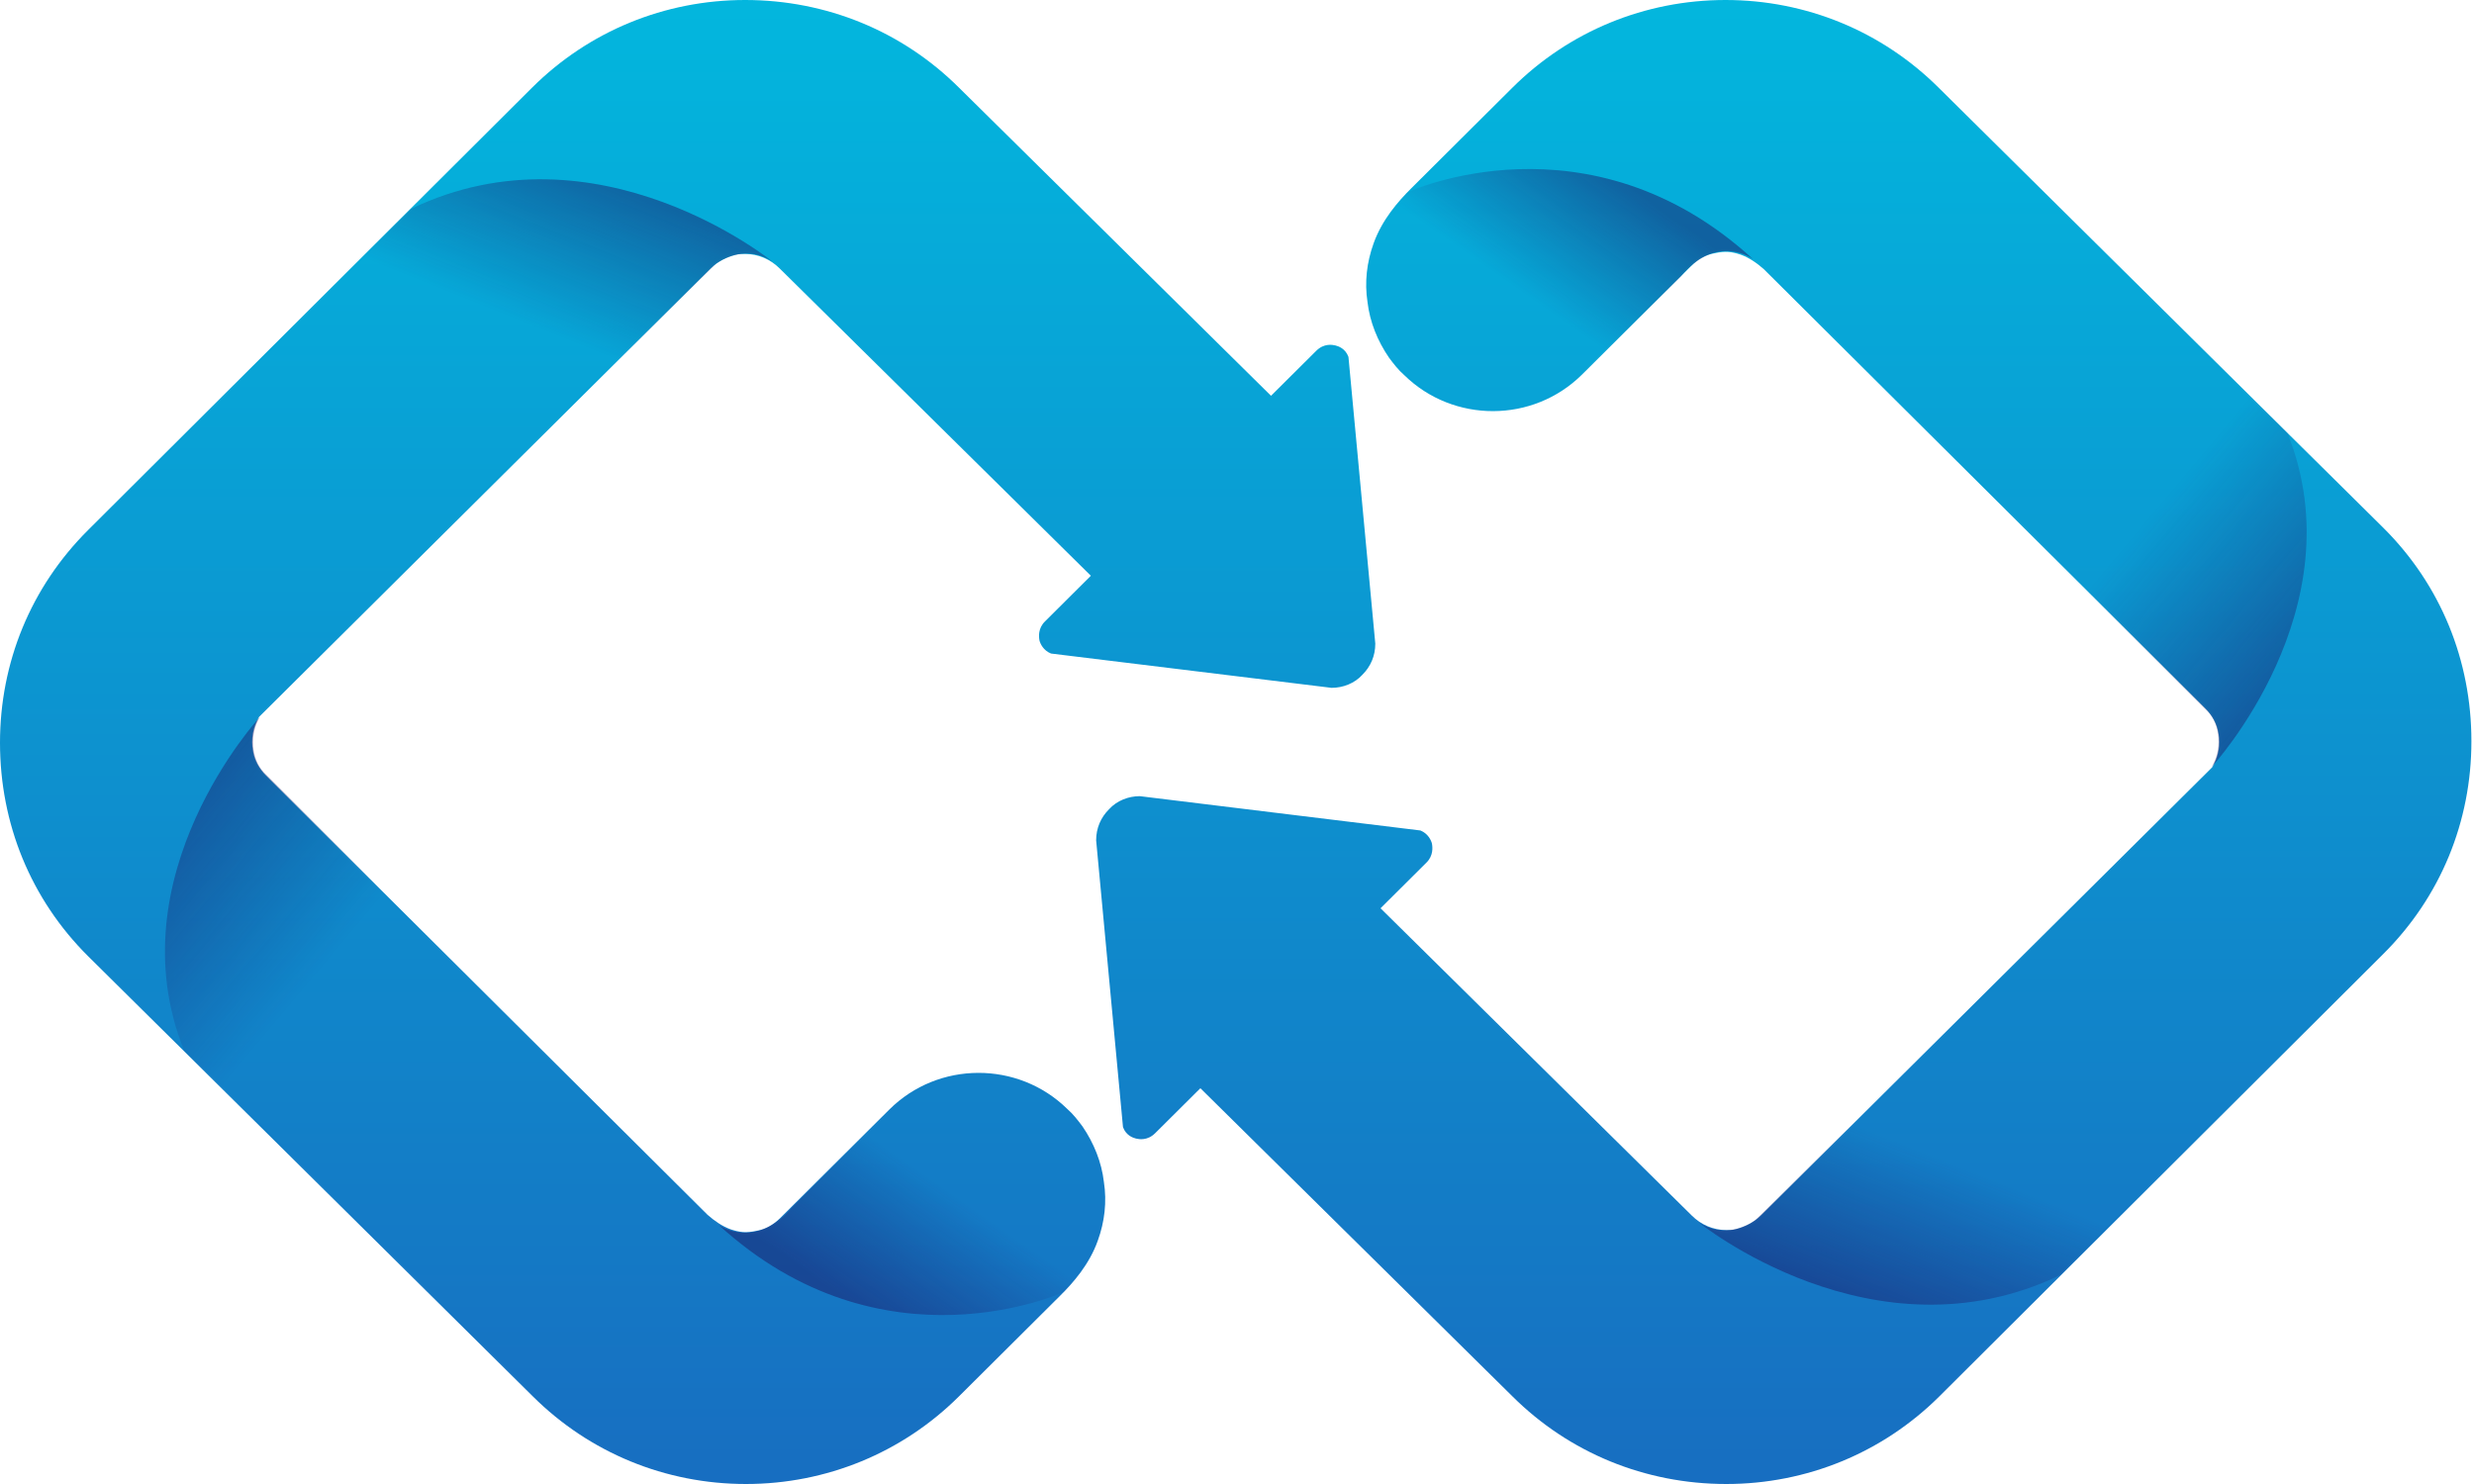 <svg width="60" height="36" viewBox="0 0 60 36" fill="none" xmlns="http://www.w3.org/2000/svg">
<path d="M32.703 8.658C32.629 8.454 32.461 8.399 32.387 8.38C32.312 8.362 32.108 8.325 31.922 8.51L30.974 9.453L30.825 9.601L23.258 2.127C21.883 0.758 20.042 0 18.071 0C16.119 0 14.278 0.758 12.903 2.127L2.138 12.857C0.744 14.245 0 16.076 0 18.018C0 19.979 0.744 21.811 2.138 23.198L12.921 33.873C14.297 35.242 16.138 36 18.09 36C20.042 36 21.883 35.242 23.258 33.873C23.258 33.873 25.694 31.449 25.712 31.431C26.029 31.116 26.419 30.672 26.623 30.099C26.791 29.636 26.846 29.155 26.772 28.674C26.716 28.193 26.53 27.731 26.252 27.324C26.14 27.176 26.029 27.028 25.88 26.898C24.69 25.733 22.756 25.733 21.567 26.917L18.926 29.544C18.759 29.71 18.573 29.821 18.35 29.858C18.09 29.914 17.941 29.895 17.718 29.821C17.514 29.747 17.328 29.618 17.16 29.47L6.451 18.814C6.284 18.648 6.172 18.444 6.135 18.222C6.08 17.926 6.135 17.63 6.284 17.39L6.34 17.334C6.47 17.204 17.142 6.604 17.235 6.512C17.402 6.345 17.625 6.234 17.848 6.179C17.922 6.16 17.997 6.16 18.071 6.16C18.387 6.16 18.685 6.29 18.908 6.512L26.456 13.967L26.084 14.337L25.341 15.077C25.173 15.244 25.192 15.447 25.21 15.54C25.229 15.614 25.303 15.78 25.489 15.854L32.294 16.686C32.573 16.686 32.852 16.576 33.038 16.372C33.242 16.169 33.354 15.91 33.354 15.614L32.703 8.658Z" fill="url(#paint0_linear_184_16940)"/>
<path opacity="0.49" d="M6.4 18.738C6.084 18.405 6.047 17.794 6.307 17.387C6.307 17.387 2.756 21.235 4.466 25.49L6.716 27.71L9.988 22.308L6.4 18.738Z" fill="url(#paint1_linear_184_16940)"/>
<path opacity="0.49" d="M17.424 29.71C21.421 33.373 25.808 31.338 25.808 31.338C25.808 31.338 26.385 30.802 26.627 30.117C26.032 29.822 21.737 26.769 21.737 26.769L19.208 29.285C18.297 30.358 17.424 29.71 17.424 29.71Z" fill="url(#paint2_linear_184_16940)"/>
<path opacity="0.49" d="M14.798 8.954C14.798 8.954 17.364 6.382 17.364 6.401C17.364 6.401 18.052 5.864 18.758 6.364C18.758 6.364 14.501 2.886 9.964 5.069L8.626 6.401L14.798 8.954Z" fill="url(#paint3_linear_184_16940)"/>
<path d="M27.235 27.342C27.309 27.546 27.476 27.601 27.55 27.62C27.625 27.638 27.829 27.675 28.015 27.49L28.963 26.547L29.112 26.399L36.679 33.873C38.055 35.242 39.895 36 41.866 36C43.818 36 45.659 35.242 47.035 33.873L57.799 23.143C59.194 21.755 59.937 19.924 59.937 17.982C59.937 16.021 59.194 14.189 57.799 12.802L47.016 2.127C45.64 0.758 43.8 0 41.848 0C39.895 0 38.055 0.758 36.679 2.127C36.679 2.127 34.244 4.551 34.225 4.569C33.909 4.884 33.519 5.328 33.314 5.901C33.147 6.364 33.091 6.845 33.165 7.326C33.221 7.807 33.407 8.269 33.686 8.676C33.797 8.824 33.909 8.972 34.058 9.102C35.248 10.267 37.181 10.267 38.371 9.083L41.011 6.456C41.178 6.29 41.364 6.179 41.587 6.142C41.848 6.086 41.996 6.105 42.219 6.179C42.424 6.253 42.61 6.382 42.777 6.53L53.486 17.186C53.653 17.352 53.765 17.556 53.802 17.778C53.858 18.074 53.802 18.37 53.653 18.61L53.598 18.666C53.468 18.796 42.796 29.396 42.703 29.488C42.535 29.655 42.312 29.766 42.089 29.821C42.015 29.84 41.941 29.84 41.866 29.84C41.55 29.84 41.253 29.71 41.03 29.488L33.481 22.033L33.853 21.663L34.597 20.923C34.764 20.756 34.745 20.553 34.727 20.46C34.708 20.386 34.634 20.22 34.448 20.146L27.643 19.314C27.365 19.314 27.086 19.424 26.9 19.628C26.695 19.831 26.584 20.09 26.584 20.386L27.235 27.342Z" fill="url(#paint4_linear_184_16940)"/>
<path opacity="0.49" d="M53.542 17.259C53.858 17.592 53.895 18.202 53.635 18.609C53.635 18.609 57.186 14.761 55.476 10.506L53.226 8.286L49.954 13.688L53.542 17.259Z" fill="url(#paint5_linear_184_16940)"/>
<path opacity="0.49" d="M42.521 6.292C38.524 2.629 34.136 4.664 34.136 4.664C34.136 4.664 33.56 5.2 33.318 5.885C33.913 6.181 38.208 9.233 38.208 9.233L40.755 6.717C41.647 5.626 42.521 6.292 42.521 6.292Z" fill="url(#paint6_linear_184_16940)"/>
<path opacity="0.49" d="M45.134 27.045C45.134 27.045 42.569 29.616 42.569 29.598C42.569 29.598 41.881 30.134 41.174 29.635C41.174 29.635 45.432 33.113 49.968 30.93L51.307 29.598L45.134 27.045Z" fill="url(#paint7_linear_184_16940)"/>
<defs>
<linearGradient id="paint0_linear_184_16940" x1="16.677" y1="-4.6" x2="16.677" y2="65.125" gradientUnits="userSpaceOnUse">
<stop offset="0.005" stop-color="#00BFE1"/>
<stop offset="0.965" stop-color="#2738AB"/>
</linearGradient>
<linearGradient id="paint1_linear_184_16940" x1="3.219" y1="19.809" x2="7.715" y2="23.588" gradientUnits="userSpaceOnUse">
<stop offset="0.035" stop-color="#1B1464"/>
<stop offset="1" stop-color="#1B1464" stop-opacity="0"/>
</linearGradient>
<linearGradient id="paint2_linear_184_16940" x1="20.726" y1="31.834" x2="22.862" y2="28.789" gradientUnits="userSpaceOnUse">
<stop offset="0.035" stop-color="#1B1464"/>
<stop offset="1" stop-color="#1B1464" stop-opacity="0"/>
</linearGradient>
<linearGradient id="paint3_linear_184_16940" x1="14.664" y1="3.99" x2="13.064" y2="7.968" gradientUnits="userSpaceOnUse">
<stop offset="0.035" stop-color="#1B1464"/>
<stop offset="1" stop-color="#1B1464" stop-opacity="0"/>
</linearGradient>
<linearGradient id="paint4_linear_184_16940" x1="43.261" y1="-4.6" x2="43.261" y2="65.125" gradientUnits="userSpaceOnUse">
<stop offset="0.005" stop-color="#00BFE1"/>
<stop offset="0.965" stop-color="#2738AB"/>
</linearGradient>
<linearGradient id="paint5_linear_184_16940" x1="56.719" y1="16.184" x2="52.223" y2="12.405" gradientUnits="userSpaceOnUse">
<stop offset="0.035" stop-color="#1B1464"/>
<stop offset="1" stop-color="#1B1464" stop-opacity="0"/>
</linearGradient>
<linearGradient id="paint6_linear_184_16940" x1="39.223" y1="4.163" x2="37.087" y2="7.208" gradientUnits="userSpaceOnUse">
<stop offset="0.035" stop-color="#1B1464"/>
<stop offset="1" stop-color="#1B1464" stop-opacity="0"/>
</linearGradient>
<linearGradient id="paint7_linear_184_16940" x1="45.272" y1="32.002" x2="46.872" y2="28.024" gradientUnits="userSpaceOnUse">
<stop offset="0.035" stop-color="#1B1464"/>
<stop offset="1" stop-color="#1B1464" stop-opacity="0"/>
</linearGradient>
</defs>
</svg>
